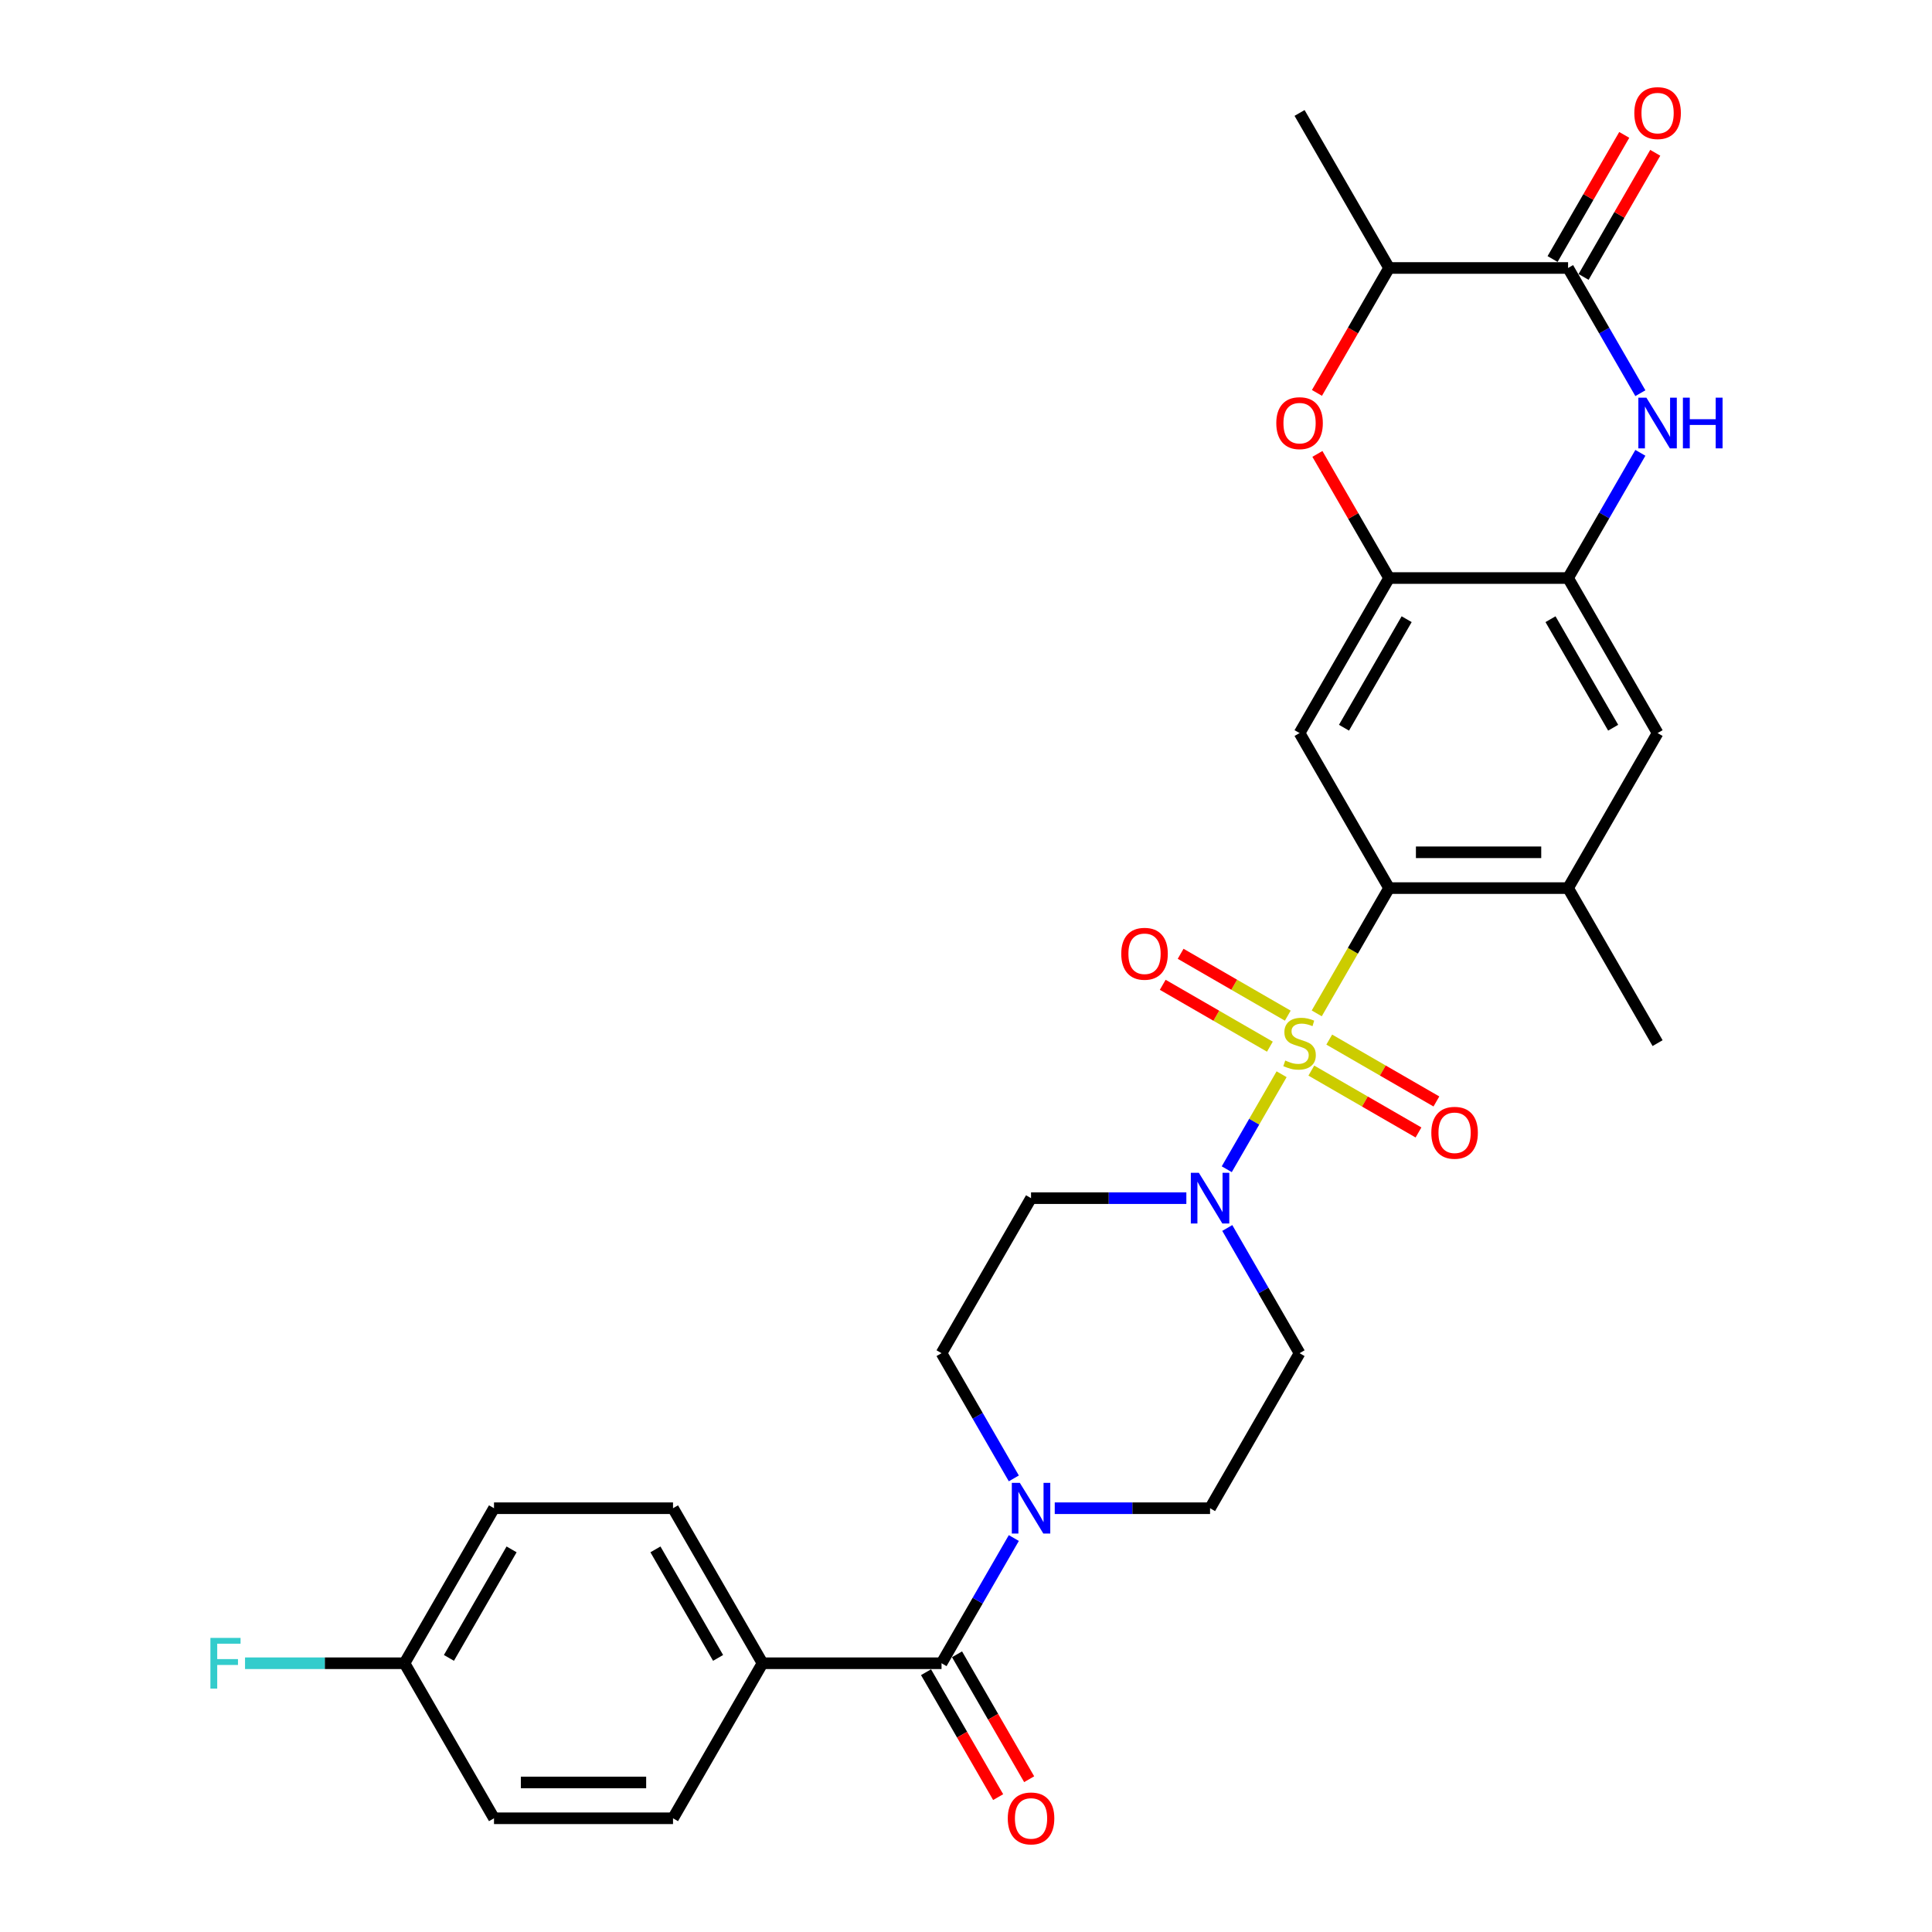 <?xml version='1.0' encoding='iso-8859-1'?>
<svg version='1.1' baseProfile='full'
              xmlns='http://www.w3.org/2000/svg'
                      xmlns:rdkit='http://www.rdkit.org/xml'
                      xmlns:xlink='http://www.w3.org/1999/xlink'
                  xml:space='preserve'
width='1000px' height='1000px' viewBox='0 0 1000 1000'>
<!-- END OF HEADER -->
<rect style='opacity:1.0;fill:#FFFFFF;stroke:none' width='1000' height='1000' x='0' y='0'> </rect>
<path class='bond-0' d='M 681.543,524.522 L 700.261,492.1' style='fill:none;fill-rule:evenodd;stroke:#CCCC00;stroke-width:6px;stroke-linecap:butt;stroke-linejoin:miter;stroke-opacity:1' />
<path class='bond-0' d='M 700.261,492.1 L 718.98,459.679' style='fill:none;fill-rule:evenodd;stroke:#000000;stroke-width:6px;stroke-linecap:butt;stroke-linejoin:miter;stroke-opacity:1' />
<path class='bond-1' d='M 663.354,556.026 L 649.161,580.609' style='fill:none;fill-rule:evenodd;stroke:#CCCC00;stroke-width:6px;stroke-linecap:butt;stroke-linejoin:miter;stroke-opacity:1' />
<path class='bond-1' d='M 649.161,580.609 L 634.967,605.193' style='fill:none;fill-rule:evenodd;stroke:#0000FF;stroke-width:6px;stroke-linecap:butt;stroke-linejoin:miter;stroke-opacity:1' />
<path class='bond-13' d='M 666.555,525.703 L 638.824,509.692' style='fill:none;fill-rule:evenodd;stroke:#CCCC00;stroke-width:6px;stroke-linecap:butt;stroke-linejoin:miter;stroke-opacity:1' />
<path class='bond-13' d='M 638.824,509.692 L 611.093,493.682' style='fill:none;fill-rule:evenodd;stroke:#FF0000;stroke-width:6px;stroke-linecap:butt;stroke-linejoin:miter;stroke-opacity:1' />
<path class='bond-13' d='M 657.289,541.751 L 629.558,525.741' style='fill:none;fill-rule:evenodd;stroke:#CCCC00;stroke-width:6px;stroke-linecap:butt;stroke-linejoin:miter;stroke-opacity:1' />
<path class='bond-13' d='M 629.558,525.741 L 601.828,509.731' style='fill:none;fill-rule:evenodd;stroke:#FF0000;stroke-width:6px;stroke-linecap:butt;stroke-linejoin:miter;stroke-opacity:1' />
<path class='bond-14' d='M 678.748,554.141 L 706.479,570.151' style='fill:none;fill-rule:evenodd;stroke:#CCCC00;stroke-width:6px;stroke-linecap:butt;stroke-linejoin:miter;stroke-opacity:1' />
<path class='bond-14' d='M 706.479,570.151 L 734.21,586.162' style='fill:none;fill-rule:evenodd;stroke:#FF0000;stroke-width:6px;stroke-linecap:butt;stroke-linejoin:miter;stroke-opacity:1' />
<path class='bond-14' d='M 688.014,538.092 L 715.745,554.103' style='fill:none;fill-rule:evenodd;stroke:#CCCC00;stroke-width:6px;stroke-linecap:butt;stroke-linejoin:miter;stroke-opacity:1' />
<path class='bond-14' d='M 715.745,554.103 L 743.476,570.113' style='fill:none;fill-rule:evenodd;stroke:#FF0000;stroke-width:6px;stroke-linecap:butt;stroke-linejoin:miter;stroke-opacity:1' />
<path class='bond-4' d='M 718.98,459.679 L 672.652,379.435' style='fill:none;fill-rule:evenodd;stroke:#000000;stroke-width:6px;stroke-linecap:butt;stroke-linejoin:miter;stroke-opacity:1' />
<path class='bond-10' d='M 718.98,459.679 L 811.637,459.679' style='fill:none;fill-rule:evenodd;stroke:#000000;stroke-width:6px;stroke-linecap:butt;stroke-linejoin:miter;stroke-opacity:1' />
<path class='bond-10' d='M 732.879,441.147 L 797.739,441.147' style='fill:none;fill-rule:evenodd;stroke:#000000;stroke-width:6px;stroke-linecap:butt;stroke-linejoin:miter;stroke-opacity:1' />
<path class='bond-15' d='M 614.055,620.165 L 573.861,620.165' style='fill:none;fill-rule:evenodd;stroke:#0000FF;stroke-width:6px;stroke-linecap:butt;stroke-linejoin:miter;stroke-opacity:1' />
<path class='bond-15' d='M 573.861,620.165 L 533.666,620.165' style='fill:none;fill-rule:evenodd;stroke:#000000;stroke-width:6px;stroke-linecap:butt;stroke-linejoin:miter;stroke-opacity:1' />
<path class='bond-16' d='M 635.235,635.602 L 653.944,668.005' style='fill:none;fill-rule:evenodd;stroke:#0000FF;stroke-width:6px;stroke-linecap:butt;stroke-linejoin:miter;stroke-opacity:1' />
<path class='bond-16' d='M 653.944,668.005 L 672.652,700.408' style='fill:none;fill-rule:evenodd;stroke:#000000;stroke-width:6px;stroke-linecap:butt;stroke-linejoin:miter;stroke-opacity:1' />
<path class='bond-2' d='M 849.053,234.385 L 830.345,266.789' style='fill:none;fill-rule:evenodd;stroke:#0000FF;stroke-width:6px;stroke-linecap:butt;stroke-linejoin:miter;stroke-opacity:1' />
<path class='bond-2' d='M 830.345,266.789 L 811.637,299.192' style='fill:none;fill-rule:evenodd;stroke:#000000;stroke-width:6px;stroke-linecap:butt;stroke-linejoin:miter;stroke-opacity:1' />
<path class='bond-3' d='M 849.053,203.512 L 830.345,171.109' style='fill:none;fill-rule:evenodd;stroke:#0000FF;stroke-width:6px;stroke-linecap:butt;stroke-linejoin:miter;stroke-opacity:1' />
<path class='bond-3' d='M 830.345,171.109 L 811.637,138.705' style='fill:none;fill-rule:evenodd;stroke:#000000;stroke-width:6px;stroke-linecap:butt;stroke-linejoin:miter;stroke-opacity:1' />
<path class='bond-20' d='M 819.661,143.338 L 838.209,111.213' style='fill:none;fill-rule:evenodd;stroke:#000000;stroke-width:6px;stroke-linecap:butt;stroke-linejoin:miter;stroke-opacity:1' />
<path class='bond-20' d='M 838.209,111.213 L 856.757,79.088' style='fill:none;fill-rule:evenodd;stroke:#FF0000;stroke-width:6px;stroke-linecap:butt;stroke-linejoin:miter;stroke-opacity:1' />
<path class='bond-20' d='M 803.613,134.072 L 822.16,101.947' style='fill:none;fill-rule:evenodd;stroke:#000000;stroke-width:6px;stroke-linecap:butt;stroke-linejoin:miter;stroke-opacity:1' />
<path class='bond-20' d='M 822.16,101.947 L 840.708,69.822' style='fill:none;fill-rule:evenodd;stroke:#FF0000;stroke-width:6px;stroke-linecap:butt;stroke-linejoin:miter;stroke-opacity:1' />
<path class='bond-32' d='M 811.637,138.705 L 718.98,138.705' style='fill:none;fill-rule:evenodd;stroke:#000000;stroke-width:6px;stroke-linecap:butt;stroke-linejoin:miter;stroke-opacity:1' />
<path class='bond-5' d='M 672.652,379.435 L 718.98,299.192' style='fill:none;fill-rule:evenodd;stroke:#000000;stroke-width:6px;stroke-linecap:butt;stroke-linejoin:miter;stroke-opacity:1' />
<path class='bond-5' d='M 695.65,376.664 L 728.08,320.494' style='fill:none;fill-rule:evenodd;stroke:#000000;stroke-width:6px;stroke-linecap:butt;stroke-linejoin:miter;stroke-opacity:1' />
<path class='bond-7' d='M 718.98,299.192 L 700.433,267.067' style='fill:none;fill-rule:evenodd;stroke:#000000;stroke-width:6px;stroke-linecap:butt;stroke-linejoin:miter;stroke-opacity:1' />
<path class='bond-7' d='M 700.433,267.067 L 681.885,234.941' style='fill:none;fill-rule:evenodd;stroke:#FF0000;stroke-width:6px;stroke-linecap:butt;stroke-linejoin:miter;stroke-opacity:1' />
<path class='bond-31' d='M 718.98,299.192 L 811.637,299.192' style='fill:none;fill-rule:evenodd;stroke:#000000;stroke-width:6px;stroke-linecap:butt;stroke-linejoin:miter;stroke-opacity:1' />
<path class='bond-6' d='M 811.637,299.192 L 857.966,379.435' style='fill:none;fill-rule:evenodd;stroke:#000000;stroke-width:6px;stroke-linecap:butt;stroke-linejoin:miter;stroke-opacity:1' />
<path class='bond-6' d='M 802.538,320.494 L 834.968,376.664' style='fill:none;fill-rule:evenodd;stroke:#000000;stroke-width:6px;stroke-linecap:butt;stroke-linejoin:miter;stroke-opacity:1' />
<path class='bond-11' d='M 681.65,203.364 L 700.315,171.035' style='fill:none;fill-rule:evenodd;stroke:#FF0000;stroke-width:6px;stroke-linecap:butt;stroke-linejoin:miter;stroke-opacity:1' />
<path class='bond-11' d='M 700.315,171.035 L 718.98,138.705' style='fill:none;fill-rule:evenodd;stroke:#000000;stroke-width:6px;stroke-linecap:butt;stroke-linejoin:miter;stroke-opacity:1' />
<path class='bond-8' d='M 487.338,860.895 L 506.046,828.492' style='fill:none;fill-rule:evenodd;stroke:#000000;stroke-width:6px;stroke-linecap:butt;stroke-linejoin:miter;stroke-opacity:1' />
<path class='bond-8' d='M 506.046,828.492 L 524.754,796.088' style='fill:none;fill-rule:evenodd;stroke:#0000FF;stroke-width:6px;stroke-linecap:butt;stroke-linejoin:miter;stroke-opacity:1' />
<path class='bond-17' d='M 487.338,860.895 L 394.681,860.895' style='fill:none;fill-rule:evenodd;stroke:#000000;stroke-width:6px;stroke-linecap:butt;stroke-linejoin:miter;stroke-opacity:1' />
<path class='bond-21' d='M 479.313,865.528 L 497.979,897.857' style='fill:none;fill-rule:evenodd;stroke:#000000;stroke-width:6px;stroke-linecap:butt;stroke-linejoin:miter;stroke-opacity:1' />
<path class='bond-21' d='M 497.979,897.857 L 516.644,930.186' style='fill:none;fill-rule:evenodd;stroke:#FF0000;stroke-width:6px;stroke-linecap:butt;stroke-linejoin:miter;stroke-opacity:1' />
<path class='bond-21' d='M 495.362,856.262 L 514.027,888.591' style='fill:none;fill-rule:evenodd;stroke:#000000;stroke-width:6px;stroke-linecap:butt;stroke-linejoin:miter;stroke-opacity:1' />
<path class='bond-21' d='M 514.027,888.591 L 532.693,920.921' style='fill:none;fill-rule:evenodd;stroke:#FF0000;stroke-width:6px;stroke-linecap:butt;stroke-linejoin:miter;stroke-opacity:1' />
<path class='bond-9' d='M 545.934,780.652 L 586.129,780.652' style='fill:none;fill-rule:evenodd;stroke:#0000FF;stroke-width:6px;stroke-linecap:butt;stroke-linejoin:miter;stroke-opacity:1' />
<path class='bond-9' d='M 586.129,780.652 L 626.323,780.652' style='fill:none;fill-rule:evenodd;stroke:#000000;stroke-width:6px;stroke-linecap:butt;stroke-linejoin:miter;stroke-opacity:1' />
<path class='bond-30' d='M 524.754,765.215 L 506.046,732.812' style='fill:none;fill-rule:evenodd;stroke:#0000FF;stroke-width:6px;stroke-linecap:butt;stroke-linejoin:miter;stroke-opacity:1' />
<path class='bond-30' d='M 506.046,732.812 L 487.338,700.408' style='fill:none;fill-rule:evenodd;stroke:#000000;stroke-width:6px;stroke-linecap:butt;stroke-linejoin:miter;stroke-opacity:1' />
<path class='bond-12' d='M 811.637,459.679 L 857.966,379.435' style='fill:none;fill-rule:evenodd;stroke:#000000;stroke-width:6px;stroke-linecap:butt;stroke-linejoin:miter;stroke-opacity:1' />
<path class='bond-28' d='M 811.637,459.679 L 857.966,539.922' style='fill:none;fill-rule:evenodd;stroke:#000000;stroke-width:6px;stroke-linecap:butt;stroke-linejoin:miter;stroke-opacity:1' />
<path class='bond-29' d='M 718.98,138.705 L 672.652,58.462' style='fill:none;fill-rule:evenodd;stroke:#000000;stroke-width:6px;stroke-linecap:butt;stroke-linejoin:miter;stroke-opacity:1' />
<path class='bond-18' d='M 533.666,620.165 L 487.338,700.408' style='fill:none;fill-rule:evenodd;stroke:#000000;stroke-width:6px;stroke-linecap:butt;stroke-linejoin:miter;stroke-opacity:1' />
<path class='bond-19' d='M 672.652,700.408 L 626.323,780.652' style='fill:none;fill-rule:evenodd;stroke:#000000;stroke-width:6px;stroke-linecap:butt;stroke-linejoin:miter;stroke-opacity:1' />
<path class='bond-22' d='M 394.681,860.895 L 348.352,780.652' style='fill:none;fill-rule:evenodd;stroke:#000000;stroke-width:6px;stroke-linecap:butt;stroke-linejoin:miter;stroke-opacity:1' />
<path class='bond-22' d='M 371.683,858.124 L 339.253,801.954' style='fill:none;fill-rule:evenodd;stroke:#000000;stroke-width:6px;stroke-linecap:butt;stroke-linejoin:miter;stroke-opacity:1' />
<path class='bond-23' d='M 394.681,860.895 L 348.352,941.138' style='fill:none;fill-rule:evenodd;stroke:#000000;stroke-width:6px;stroke-linecap:butt;stroke-linejoin:miter;stroke-opacity:1' />
<path class='bond-26' d='M 348.352,780.652 L 255.695,780.652' style='fill:none;fill-rule:evenodd;stroke:#000000;stroke-width:6px;stroke-linecap:butt;stroke-linejoin:miter;stroke-opacity:1' />
<path class='bond-25' d='M 348.352,941.138 L 255.695,941.138' style='fill:none;fill-rule:evenodd;stroke:#000000;stroke-width:6px;stroke-linecap:butt;stroke-linejoin:miter;stroke-opacity:1' />
<path class='bond-25' d='M 334.454,922.607 L 269.594,922.607' style='fill:none;fill-rule:evenodd;stroke:#000000;stroke-width:6px;stroke-linecap:butt;stroke-linejoin:miter;stroke-opacity:1' />
<path class='bond-24' d='M 209.367,860.895 L 255.695,941.138' style='fill:none;fill-rule:evenodd;stroke:#000000;stroke-width:6px;stroke-linecap:butt;stroke-linejoin:miter;stroke-opacity:1' />
<path class='bond-27' d='M 209.367,860.895 L 168.097,860.895' style='fill:none;fill-rule:evenodd;stroke:#000000;stroke-width:6px;stroke-linecap:butt;stroke-linejoin:miter;stroke-opacity:1' />
<path class='bond-27' d='M 168.097,860.895 L 126.828,860.895' style='fill:none;fill-rule:evenodd;stroke:#33CCCC;stroke-width:6px;stroke-linecap:butt;stroke-linejoin:miter;stroke-opacity:1' />
<path class='bond-33' d='M 209.367,860.895 L 255.695,780.652' style='fill:none;fill-rule:evenodd;stroke:#000000;stroke-width:6px;stroke-linecap:butt;stroke-linejoin:miter;stroke-opacity:1' />
<path class='bond-33' d='M 232.365,858.124 L 264.795,801.954' style='fill:none;fill-rule:evenodd;stroke:#000000;stroke-width:6px;stroke-linecap:butt;stroke-linejoin:miter;stroke-opacity:1' />
<path  class='atom-0' d='M 665.239 548.928
Q 665.536 549.039, 666.759 549.558
Q 667.982 550.077, 669.316 550.411
Q 670.687 550.707, 672.022 550.707
Q 674.505 550.707, 675.95 549.521
Q 677.396 548.298, 677.396 546.185
Q 677.396 544.74, 676.654 543.85
Q 675.95 542.961, 674.838 542.479
Q 673.726 541.997, 671.873 541.441
Q 669.538 540.737, 668.13 540.07
Q 666.759 539.403, 665.758 537.995
Q 664.794 536.586, 664.794 534.214
Q 664.794 530.916, 667.018 528.877
Q 669.279 526.839, 673.726 526.839
Q 676.766 526.839, 680.212 528.284
L 679.36 531.138
Q 676.21 529.841, 673.838 529.841
Q 671.28 529.841, 669.872 530.916
Q 668.464 531.953, 668.501 533.769
Q 668.501 535.178, 669.205 536.03
Q 669.946 536.883, 670.984 537.364
Q 672.059 537.846, 673.838 538.402
Q 676.21 539.143, 677.618 539.885
Q 679.026 540.626, 680.027 542.146
Q 681.065 543.628, 681.065 546.185
Q 681.065 549.818, 678.619 551.782
Q 676.21 553.709, 672.17 553.709
Q 669.835 553.709, 668.056 553.19
Q 666.314 552.708, 664.238 551.856
L 665.239 548.928
' fill='#CCCC00'/>
<path  class='atom-2' d='M 620.523 607.045
L 629.121 620.943
Q 629.974 622.315, 631.345 624.798
Q 632.716 627.281, 632.791 627.429
L 632.791 607.045
L 636.275 607.045
L 636.275 633.285
L 632.679 633.285
L 623.451 618.09
Q 622.376 616.311, 621.227 614.272
Q 620.115 612.234, 619.782 611.604
L 619.782 633.285
L 616.372 633.285
L 616.372 607.045
L 620.523 607.045
' fill='#0000FF'/>
<path  class='atom-3' d='M 852.165 205.828
L 860.764 219.727
Q 861.616 221.098, 862.988 223.581
Q 864.359 226.065, 864.433 226.213
L 864.433 205.828
L 867.917 205.828
L 867.917 232.069
L 864.322 232.069
L 855.093 216.873
Q 854.018 215.094, 852.869 213.056
Q 851.758 211.017, 851.424 210.387
L 851.424 232.069
L 848.014 232.069
L 848.014 205.828
L 852.165 205.828
' fill='#0000FF'/>
<path  class='atom-3' d='M 871.067 205.828
L 874.625 205.828
L 874.625 216.984
L 888.042 216.984
L 888.042 205.828
L 891.6 205.828
L 891.6 232.069
L 888.042 232.069
L 888.042 219.949
L 874.625 219.949
L 874.625 232.069
L 871.067 232.069
L 871.067 205.828
' fill='#0000FF'/>
<path  class='atom-8' d='M 660.606 219.023
Q 660.606 212.722, 663.719 209.201
Q 666.833 205.68, 672.652 205.68
Q 678.47 205.68, 681.584 209.201
Q 684.697 212.722, 684.697 219.023
Q 684.697 225.398, 681.547 229.03
Q 678.396 232.625, 672.652 232.625
Q 666.87 232.625, 663.719 229.03
Q 660.606 225.435, 660.606 219.023
M 672.652 229.66
Q 676.654 229.66, 678.804 226.991
Q 680.991 224.286, 680.991 219.023
Q 680.991 213.871, 678.804 211.277
Q 676.654 208.645, 672.652 208.645
Q 668.649 208.645, 666.462 211.24
Q 664.313 213.834, 664.313 219.023
Q 664.313 224.323, 666.462 226.991
Q 668.649 229.66, 672.652 229.66
' fill='#FF0000'/>
<path  class='atom-10' d='M 527.866 767.531
L 536.464 781.43
Q 537.317 782.801, 538.688 785.285
Q 540.059 787.768, 540.134 787.916
L 540.134 767.531
L 543.618 767.531
L 543.618 793.772
L 540.022 793.772
L 530.794 778.576
Q 529.719 776.797, 528.57 774.759
Q 527.458 772.72, 527.125 772.09
L 527.125 793.772
L 523.715 793.772
L 523.715 767.531
L 527.866 767.531
' fill='#0000FF'/>
<path  class='atom-14' d='M 580.363 493.667
Q 580.363 487.367, 583.476 483.846
Q 586.589 480.325, 592.408 480.325
Q 598.227 480.325, 601.34 483.846
Q 604.454 487.367, 604.454 493.667
Q 604.454 500.042, 601.303 503.674
Q 598.153 507.269, 592.408 507.269
Q 586.627 507.269, 583.476 503.674
Q 580.363 500.079, 580.363 493.667
M 592.408 504.304
Q 596.411 504.304, 598.561 501.636
Q 600.747 498.93, 600.747 493.667
Q 600.747 488.516, 598.561 485.921
Q 596.411 483.29, 592.408 483.29
Q 588.406 483.29, 586.219 485.884
Q 584.069 488.479, 584.069 493.667
Q 584.069 498.967, 586.219 501.636
Q 588.406 504.304, 592.408 504.304
' fill='#FF0000'/>
<path  class='atom-15' d='M 740.85 586.324
Q 740.85 580.024, 743.963 576.503
Q 747.076 572.982, 752.895 572.982
Q 758.714 572.982, 761.827 576.503
Q 764.94 580.024, 764.94 586.324
Q 764.94 592.699, 761.79 596.331
Q 758.64 599.926, 752.895 599.926
Q 747.113 599.926, 743.963 596.331
Q 740.85 592.736, 740.85 586.324
M 752.895 596.961
Q 756.898 596.961, 759.047 594.293
Q 761.234 591.587, 761.234 586.324
Q 761.234 581.173, 759.047 578.578
Q 756.898 575.947, 752.895 575.947
Q 748.892 575.947, 746.705 578.541
Q 744.556 581.136, 744.556 586.324
Q 744.556 591.624, 746.705 594.293
Q 748.892 596.961, 752.895 596.961
' fill='#FF0000'/>
<path  class='atom-21' d='M 845.92 58.536
Q 845.92 52.236, 849.033 48.715
Q 852.147 45.194, 857.966 45.194
Q 863.784 45.194, 866.898 48.715
Q 870.011 52.236, 870.011 58.536
Q 870.011 64.911, 866.861 68.543
Q 863.71 72.138, 857.966 72.138
Q 852.184 72.138, 849.033 68.543
Q 845.92 64.948, 845.92 58.536
M 857.966 69.173
Q 861.968 69.173, 864.118 66.505
Q 866.305 63.799, 866.305 58.536
Q 866.305 53.384, 864.118 50.79
Q 861.968 48.159, 857.966 48.159
Q 853.963 48.159, 851.776 50.753
Q 849.626 53.347, 849.626 58.536
Q 849.626 63.836, 851.776 66.505
Q 853.963 69.173, 857.966 69.173
' fill='#FF0000'/>
<path  class='atom-22' d='M 521.621 941.212
Q 521.621 934.912, 524.734 931.391
Q 527.847 927.87, 533.666 927.87
Q 539.485 927.87, 542.598 931.391
Q 545.712 934.912, 545.712 941.212
Q 545.712 947.587, 542.561 951.219
Q 539.411 954.814, 533.666 954.814
Q 527.884 954.814, 524.734 951.219
Q 521.621 947.624, 521.621 941.212
M 533.666 951.849
Q 537.669 951.849, 539.819 949.181
Q 542.005 946.475, 542.005 941.212
Q 542.005 936.061, 539.819 933.466
Q 537.669 930.835, 533.666 930.835
Q 529.663 930.835, 527.477 933.429
Q 525.327 936.024, 525.327 941.212
Q 525.327 946.512, 527.477 949.181
Q 529.663 951.849, 533.666 951.849
' fill='#FF0000'/>
<path  class='atom-28' d='M 108.908 847.775
L 124.511 847.775
L 124.511 850.777
L 112.429 850.777
L 112.429 858.745
L 123.177 858.745
L 123.177 861.785
L 112.429 861.785
L 112.429 874.015
L 108.908 874.015
L 108.908 847.775
' fill='#33CCCC'/>
</svg>
